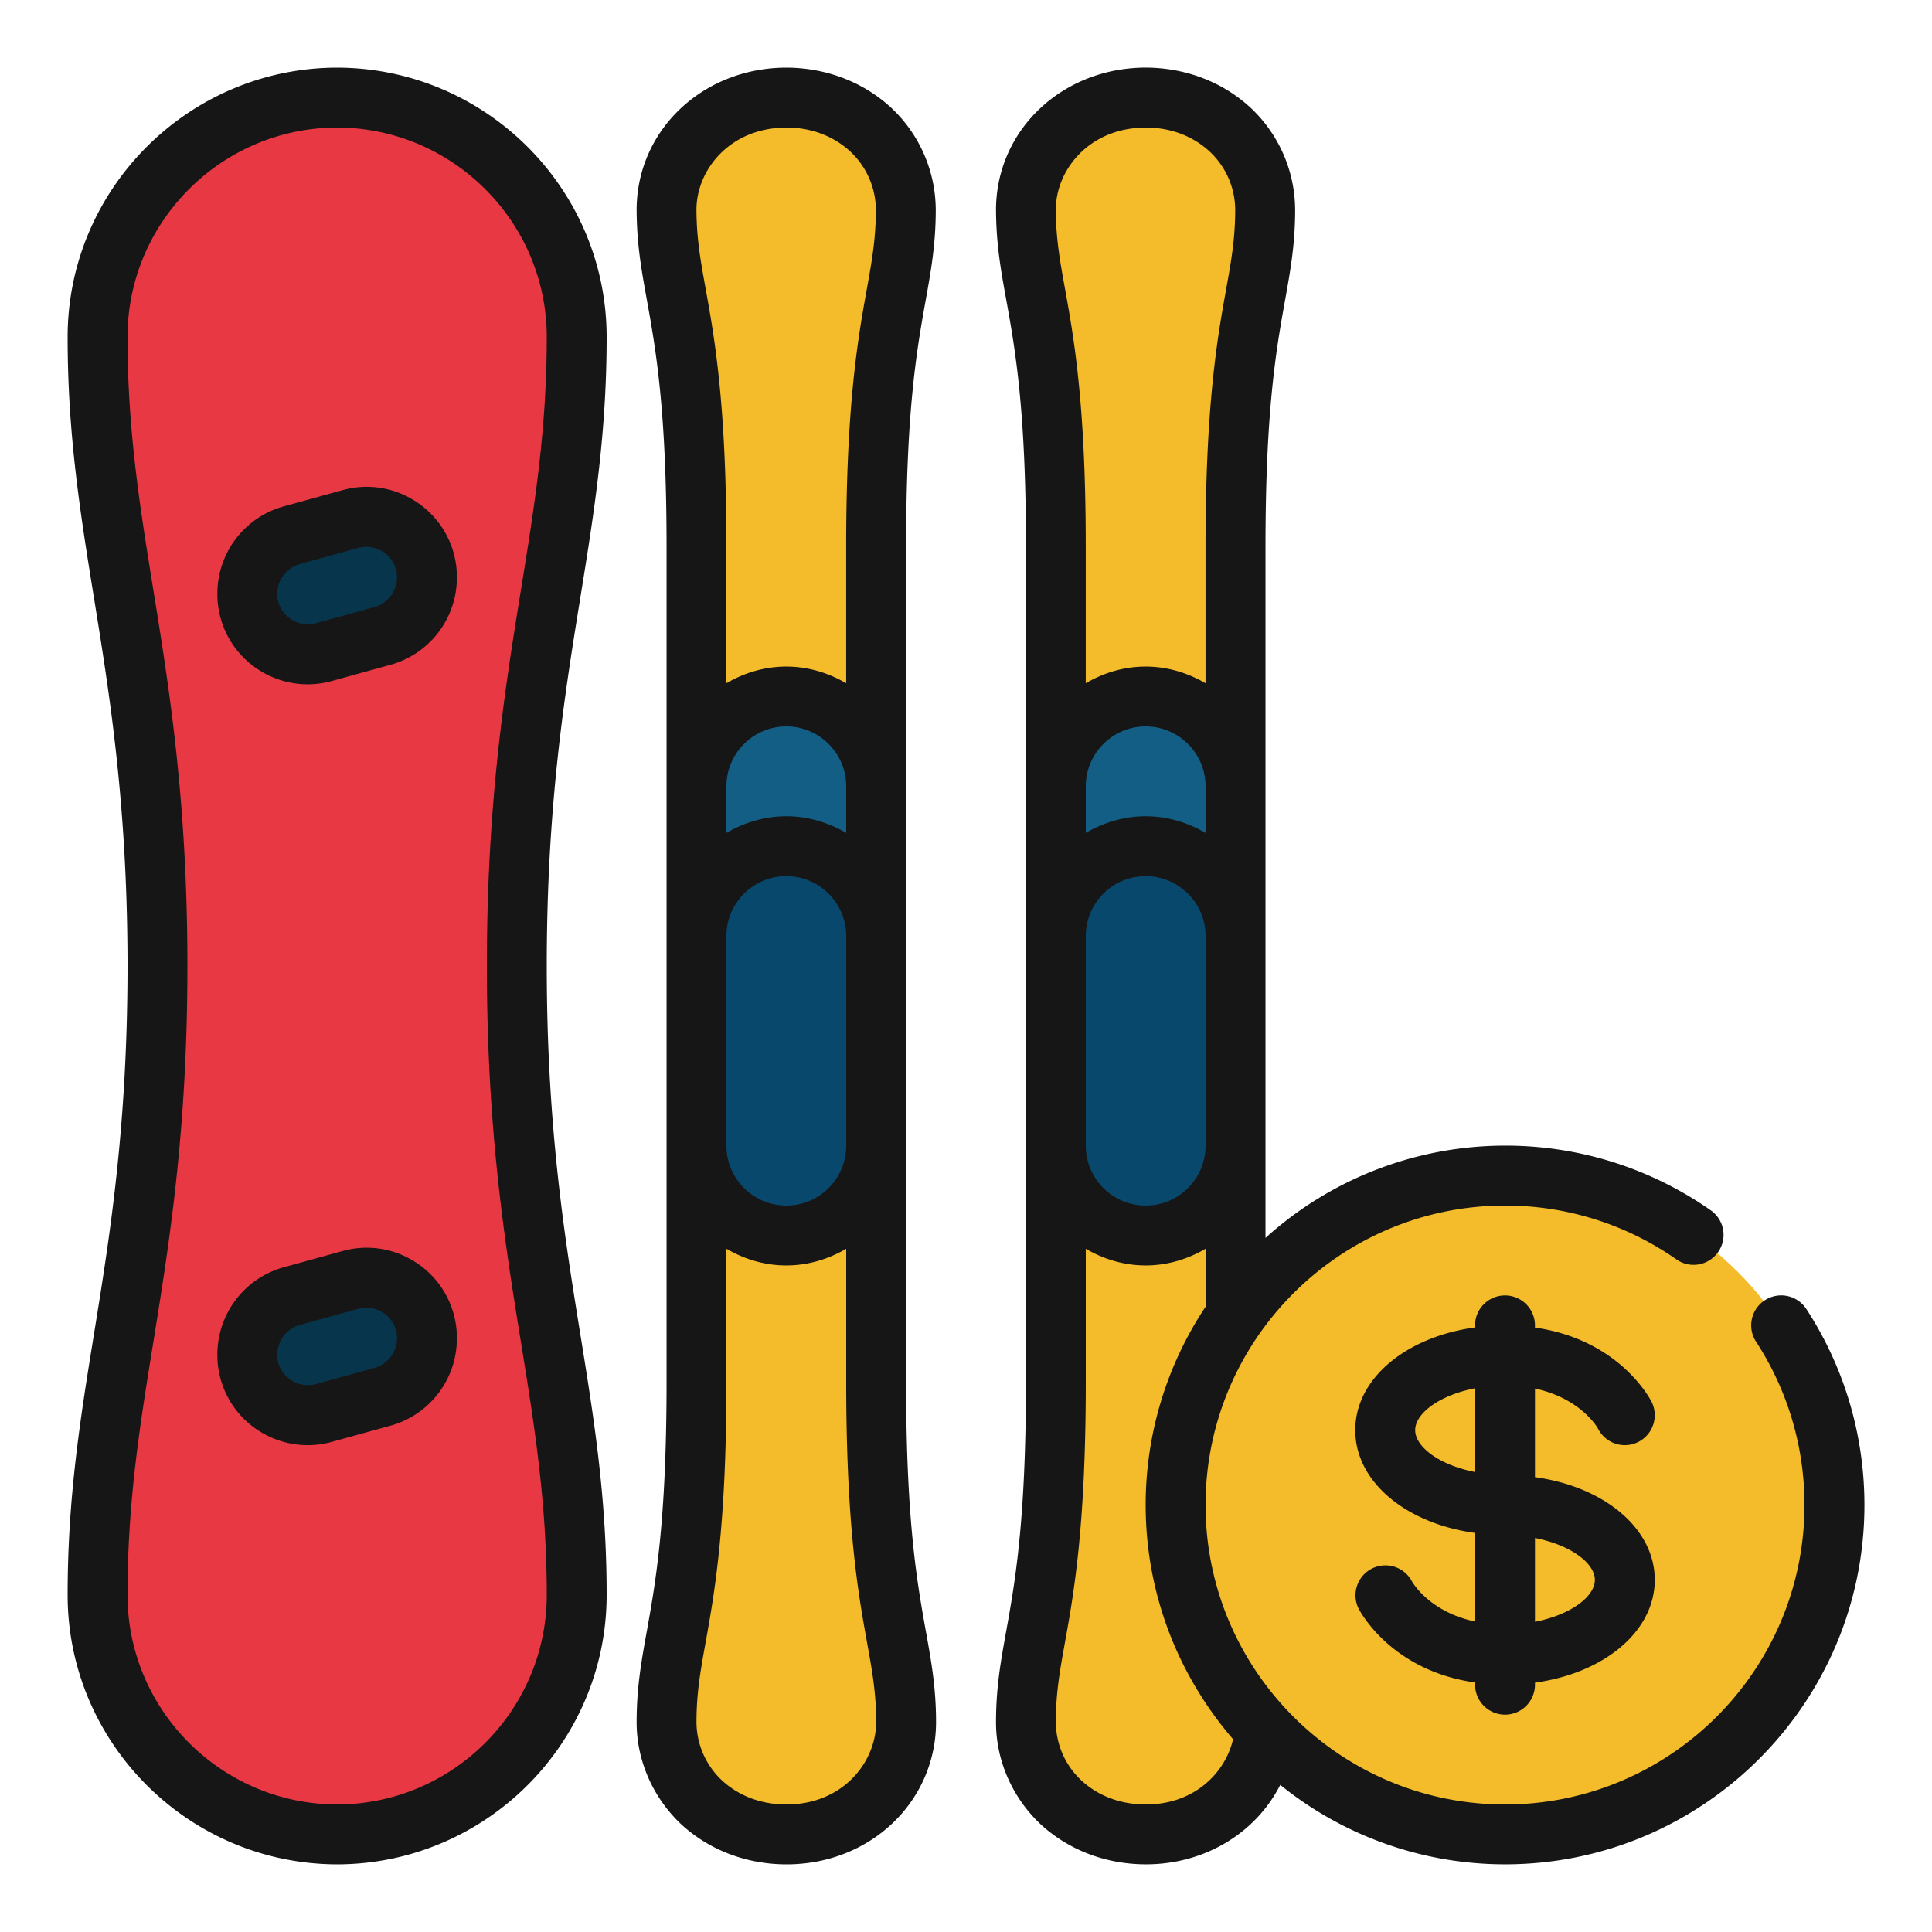 <svg xmlns="http://www.w3.org/2000/svg" version="1.1" xmlns:xlink="http://www.w3.org/1999/xlink" width="512" height="512" x="0" y="0" viewBox="0 0 60 60" style="enable-background:new 0 0 512 512" xml:space="preserve" class=""><g transform="matrix(0.93,0,0,0.93,2.1,2.1)"><path fill="#f4bb2a" d="M27 36v8c.01 7.53 1 8.45 1 11.26-.01 1.94-1.61 3.74-3.99 3.74-1.17 0-2.15-.43-2.85-1.08-.74-.7-1.16-1.66-1.16-2.66 0-2.81.99-3.73 1-11.26v-8zM21 24v-8c0-7.53-.99-8.45-1-11.27.01-1.93 1.6-3.72 3.99-3.73 1.17 0 2.14.43 2.84 1.08.74.7 1.16 1.66 1.16 2.66C27.99 7.55 27 8.47 27 16v8zM39 36v8c.01 7.53 1 8.45 1 11.26-.01 1.94-1.61 3.74-3.99 3.74-1.17 0-2.15-.43-2.85-1.08-.74-.7-1.16-1.66-1.16-2.66 0-2.81.99-3.73 1-11.26v-8zM33 24v-8c0-7.53-.99-8.45-1-11.27.01-1.93 1.6-3.72 3.99-3.73 1.17 0 2.14.43 2.84 1.08.74.7 1.16 1.66 1.16 2.66C39.99 7.55 39 8.47 39 16v8z" opacity="1" data-original="#f4bb2a"></path><path fill="#e83843" d="M15 30c0 10 2 14 2 21 0 4.42-3.58 7.99-8 8-4.42-.01-8-3.58-8-8 0-7 2-11 2-21S1 16 1 9c0-4.42 3.58-7.99 8-8 4.42.01 8 3.58 8 8 0 7-2 11-2 21z" opacity="1" data-original="#e83843" class=""></path><path fill="#135e84" d="M21 29v-5c0-1.66 1.34-3 3-3s3 1.34 3 3v5zM33 29v-5c0-1.66 1.34-3 3-3s3 1.34 3 3v5z" opacity="1" data-original="#135e84"></path><path fill="#09486d" d="M27 29v7c0 1.66-1.34 3-3 3s-3-1.34-3-3v-7c0-1.66 1.34-3 3-3s3 1.34 3 3zM39 29v7c0 1.66-1.34 3-3 3s-3-1.34-3-3v-7c0-1.66 1.34-3 3-3s3 1.34 3 3z" opacity="1" data-original="#09486d"></path><path fill="#07354c" d="M12 17.032a2.01 2.01 0 0 1-1.49 1.946l-1.946.537A2.018 2.018 0 0 1 6 17.559a2.01 2.01 0 0 1 1.49-1.946l1.946-.537A2.018 2.018 0 0 1 12 17.032zM12 42.441a2.01 2.01 0 0 1-1.49 1.946l-1.946.537A2.018 2.018 0 0 1 6 42.968a2.01 2.01 0 0 1 1.49-1.946l1.946-.537A2.018 2.018 0 0 1 12 42.441z" opacity="1" data-original="#07354c"></path><circle cx="48" cy="48" r="11" fill="#f4bb2a" opacity="1" data-original="#f4bb2a"></circle><g fill="#161616"><path d="M28 44V16c0-4.586.363-6.611.655-8.238.18-1.002.335-1.867.335-3.021a4.696 4.696 0 0 0-1.479-3.393C26.575.479 25.325 0 23.987 0c-2.783.012-4.973 2.087-4.986 4.734.004 1.151.159 2.013.34 3.011.294 1.629.66 3.655.66 8.255v27.999c-.006 4.579-.37 6.605-.663 8.232-.181 1.004-.337 1.871-.337 3.028 0 1.267.537 2.501 1.479 3.393.936.869 2.189 1.348 3.53 1.348 2.785 0 4.977-2.08 4.99-4.735v-.005c0-1.157-.156-2.024-.337-3.028-.293-1.627-.657-3.653-.663-8.231zM23.99 2c1.062 0 1.76.442 2.152.807a2.68 2.68 0 0 1 .848 1.934c0 .977-.134 1.723-.304 2.668-.29 1.615-.687 3.828-.687 8.592v4.556c-.591-.344-1.268-.556-2-.556s-1.409.212-2 .556v-4.556c0-4.778-.4-6.993-.692-8.61-.17-.942-.305-1.687-.308-2.654.007-1.339 1.129-2.728 2.99-2.735zM24 22c1.103 0 2 .897 2 2v1.556c-.591-.344-1.268-.556-2-.556s-1.409.212-2 .556V24c0-1.103.897-2 2-2zm-2 7c0-1.103.897-2 2-2s2 .897 2 2v7c0 1.103-.897 2-2 2s-2-.897-2-2zm2.01 29c-1.069 0-1.77-.442-2.162-.807A2.68 2.68 0 0 1 21 55.259c0-.979.128-1.689.305-2.674.291-1.615.689-3.828.695-8.586v-4.556c.591.344 1.268.556 2 .556s1.409-.212 2-.556V44c.006 4.757.404 6.97.695 8.585.177.983.305 1.693.305 2.671-.008 1.349-1.128 2.743-2.99 2.743zM18 9c0-4.951-4.036-8.989-9.002-9C4.036.011 0 4.049 0 9c0 3.27.428 5.911.88 8.709C1.405 20.956 2 24.636 2 30S1.405 39.044.88 42.291C.428 45.089 0 47.73 0 51c0 4.951 4.036 8.989 9.002 9C13.964 59.989 18 55.951 18 51c0-3.27-.428-5.911-.88-8.709C16.595 39.044 16 35.364 16 30s.595-9.044 1.12-12.291C17.572 14.911 18 12.27 18 9zm-2.854 8.39C14.609 20.711 14 24.475 14 30s.608 9.289 1.146 12.61c.439 2.716.854 5.281.854 8.39 0 3.852-3.142 6.991-6.998 7C5.142 57.991 2 54.852 2 51c0-3.108.415-5.674.854-8.39C3.391 39.289 4 35.525 4 30s-.608-9.289-1.146-12.61C2.415 14.674 2 12.109 2 9c0-3.852 3.142-6.991 6.998-7C12.858 2.009 16 5.148 16 9c0 3.108-.415 5.674-.854 8.39z" fill="#161616" opacity="1" data-original="#161616" class=""></path><path d="M11.469 14.392a2.988 2.988 0 0 0-2.3-.279l-1.938.535a3.02 3.02 0 0 0-2.23 2.911A2.997 2.997 0 0 0 6.532 20.2a3.004 3.004 0 0 0 2.299.28l1.938-.535a3.02 3.02 0 0 0 2.23-2.911 2.997 2.997 0 0 0-1.531-2.641zm-1.226 3.622-1.949.538a1.029 1.029 0 0 1-1.259-.713 1.034 1.034 0 0 1 .722-1.262l1.949-.538a1.03 1.03 0 0 1 1.259.713 1.035 1.035 0 0 1-.722 1.262zM11.469 39.801a2.992 2.992 0 0 0-2.3-.279l-1.938.535a3.02 3.02 0 0 0-2.23 2.911 2.997 2.997 0 0 0 1.531 2.641 3.004 3.004 0 0 0 2.299.28l1.938-.535a3.02 3.02 0 0 0 2.23-2.911 2.997 2.997 0 0 0-1.531-2.641zm-1.226 3.622-1.949.538a1.028 1.028 0 0 1-1.259-.713 1.035 1.035 0 0 1 .722-1.262l1.949-.538c.534-.147 1.111.168 1.259.713s-.18 1.112-.722 1.262zM56.675 41.162a1 1 0 0 0-.292 1.384A9.961 9.961 0 0 1 58 48c0 5.514-4.486 10-10 10s-10-4.486-10-10 4.486-10 10-10a9.94 9.94 0 0 1 5.75 1.817 1.001 1.001 0 0 0 1.153-1.635 11.927 11.927 0 0 0-6.902-2.183 11.936 11.936 0 0 0-8 3.081V15.999c0-4.586.363-6.611.655-8.238.18-1.002.335-1.867.335-3.021a4.696 4.696 0 0 0-1.479-3.393c-.936-.869-2.186-1.348-3.524-1.348-2.783.012-4.973 2.087-4.986 4.734.004 1.151.159 2.013.34 3.011.294 1.629.66 3.655.66 8.255v27.999c-.006 4.579-.37 6.605-.663 8.232-.181 1.004-.337 1.871-.337 3.028 0 1.267.537 2.501 1.479 3.393.936.869 2.189 1.348 3.53 1.348 1.981 0 3.678-1.064 4.483-2.653a11.937 11.937 0 0 0 7.508 2.653c6.617 0 12-5.383 12-12 0-2.334-.672-4.598-1.941-6.546a1.002 1.002 0 0 0-1.384-.292zM35.99 2c1.062 0 1.76.442 2.152.807a2.68 2.68 0 0 1 .848 1.934c0 .977-.134 1.723-.304 2.668-.29 1.615-.687 3.828-.687 8.592v4.556c-.591-.344-1.268-.556-2-.556s-1.409.212-2 .556v-4.556c0-4.778-.4-6.993-.692-8.61-.17-.942-.305-1.687-.308-2.654.007-1.339 1.129-2.728 2.99-2.735zM36 22c1.103 0 2 .897 2 2v1.556c-.591-.344-1.268-.556-2-.556s-1.409.212-2 .556V24c0-1.103.897-2 2-2zm-2 7c0-1.103.897-2 2-2s2 .897 2 2v7c0 1.103-.897 2-2 2s-2-.897-2-2zm2.01 29c-1.069 0-1.77-.442-2.162-.807A2.68 2.68 0 0 1 33 55.259c0-.979.128-1.689.305-2.674.291-1.615.689-3.828.695-8.586v-4.556c.591.344 1.268.556 2 .556s1.409-.212 2-.556v1.937a11.928 11.928 0 0 0-2 6.619c0 2.989 1.105 5.719 2.919 7.822-.258 1.114-1.284 2.178-2.909 2.178z" fill="#161616" opacity="1" data-original="#161616" class=""></path><path d="M48 55a1 1 0 0 0 1-1v-.069c2.309-.316 4-1.709 4-3.431s-1.691-3.115-4-3.431v-2.958c1.521.323 2.084 1.298 2.105 1.337a1 1 0 0 0 1.789-.895c-.047-.094-1.082-2.08-3.895-2.478v-.074a1 1 0 1 0-2 0v.069c-2.309.316-4 1.709-4 3.431s1.691 3.115 4 3.431v2.958c-1.505-.319-2.074-1.279-2.111-1.347a1 1 0 0 0-1.783.905c.047.094 1.082 2.08 3.895 2.478V54a1 1 0 0 0 1 1zm3-4.5c0 .561-.812 1.168-2 1.399v-2.798c1.188.231 2 .838 2 1.399zm-6-5c0-.561.812-1.168 2-1.399v2.797c-1.188-.231-2-.838-2-1.399z" fill="#161616" opacity="1" data-original="#161616" class=""></path></g></g></svg>
